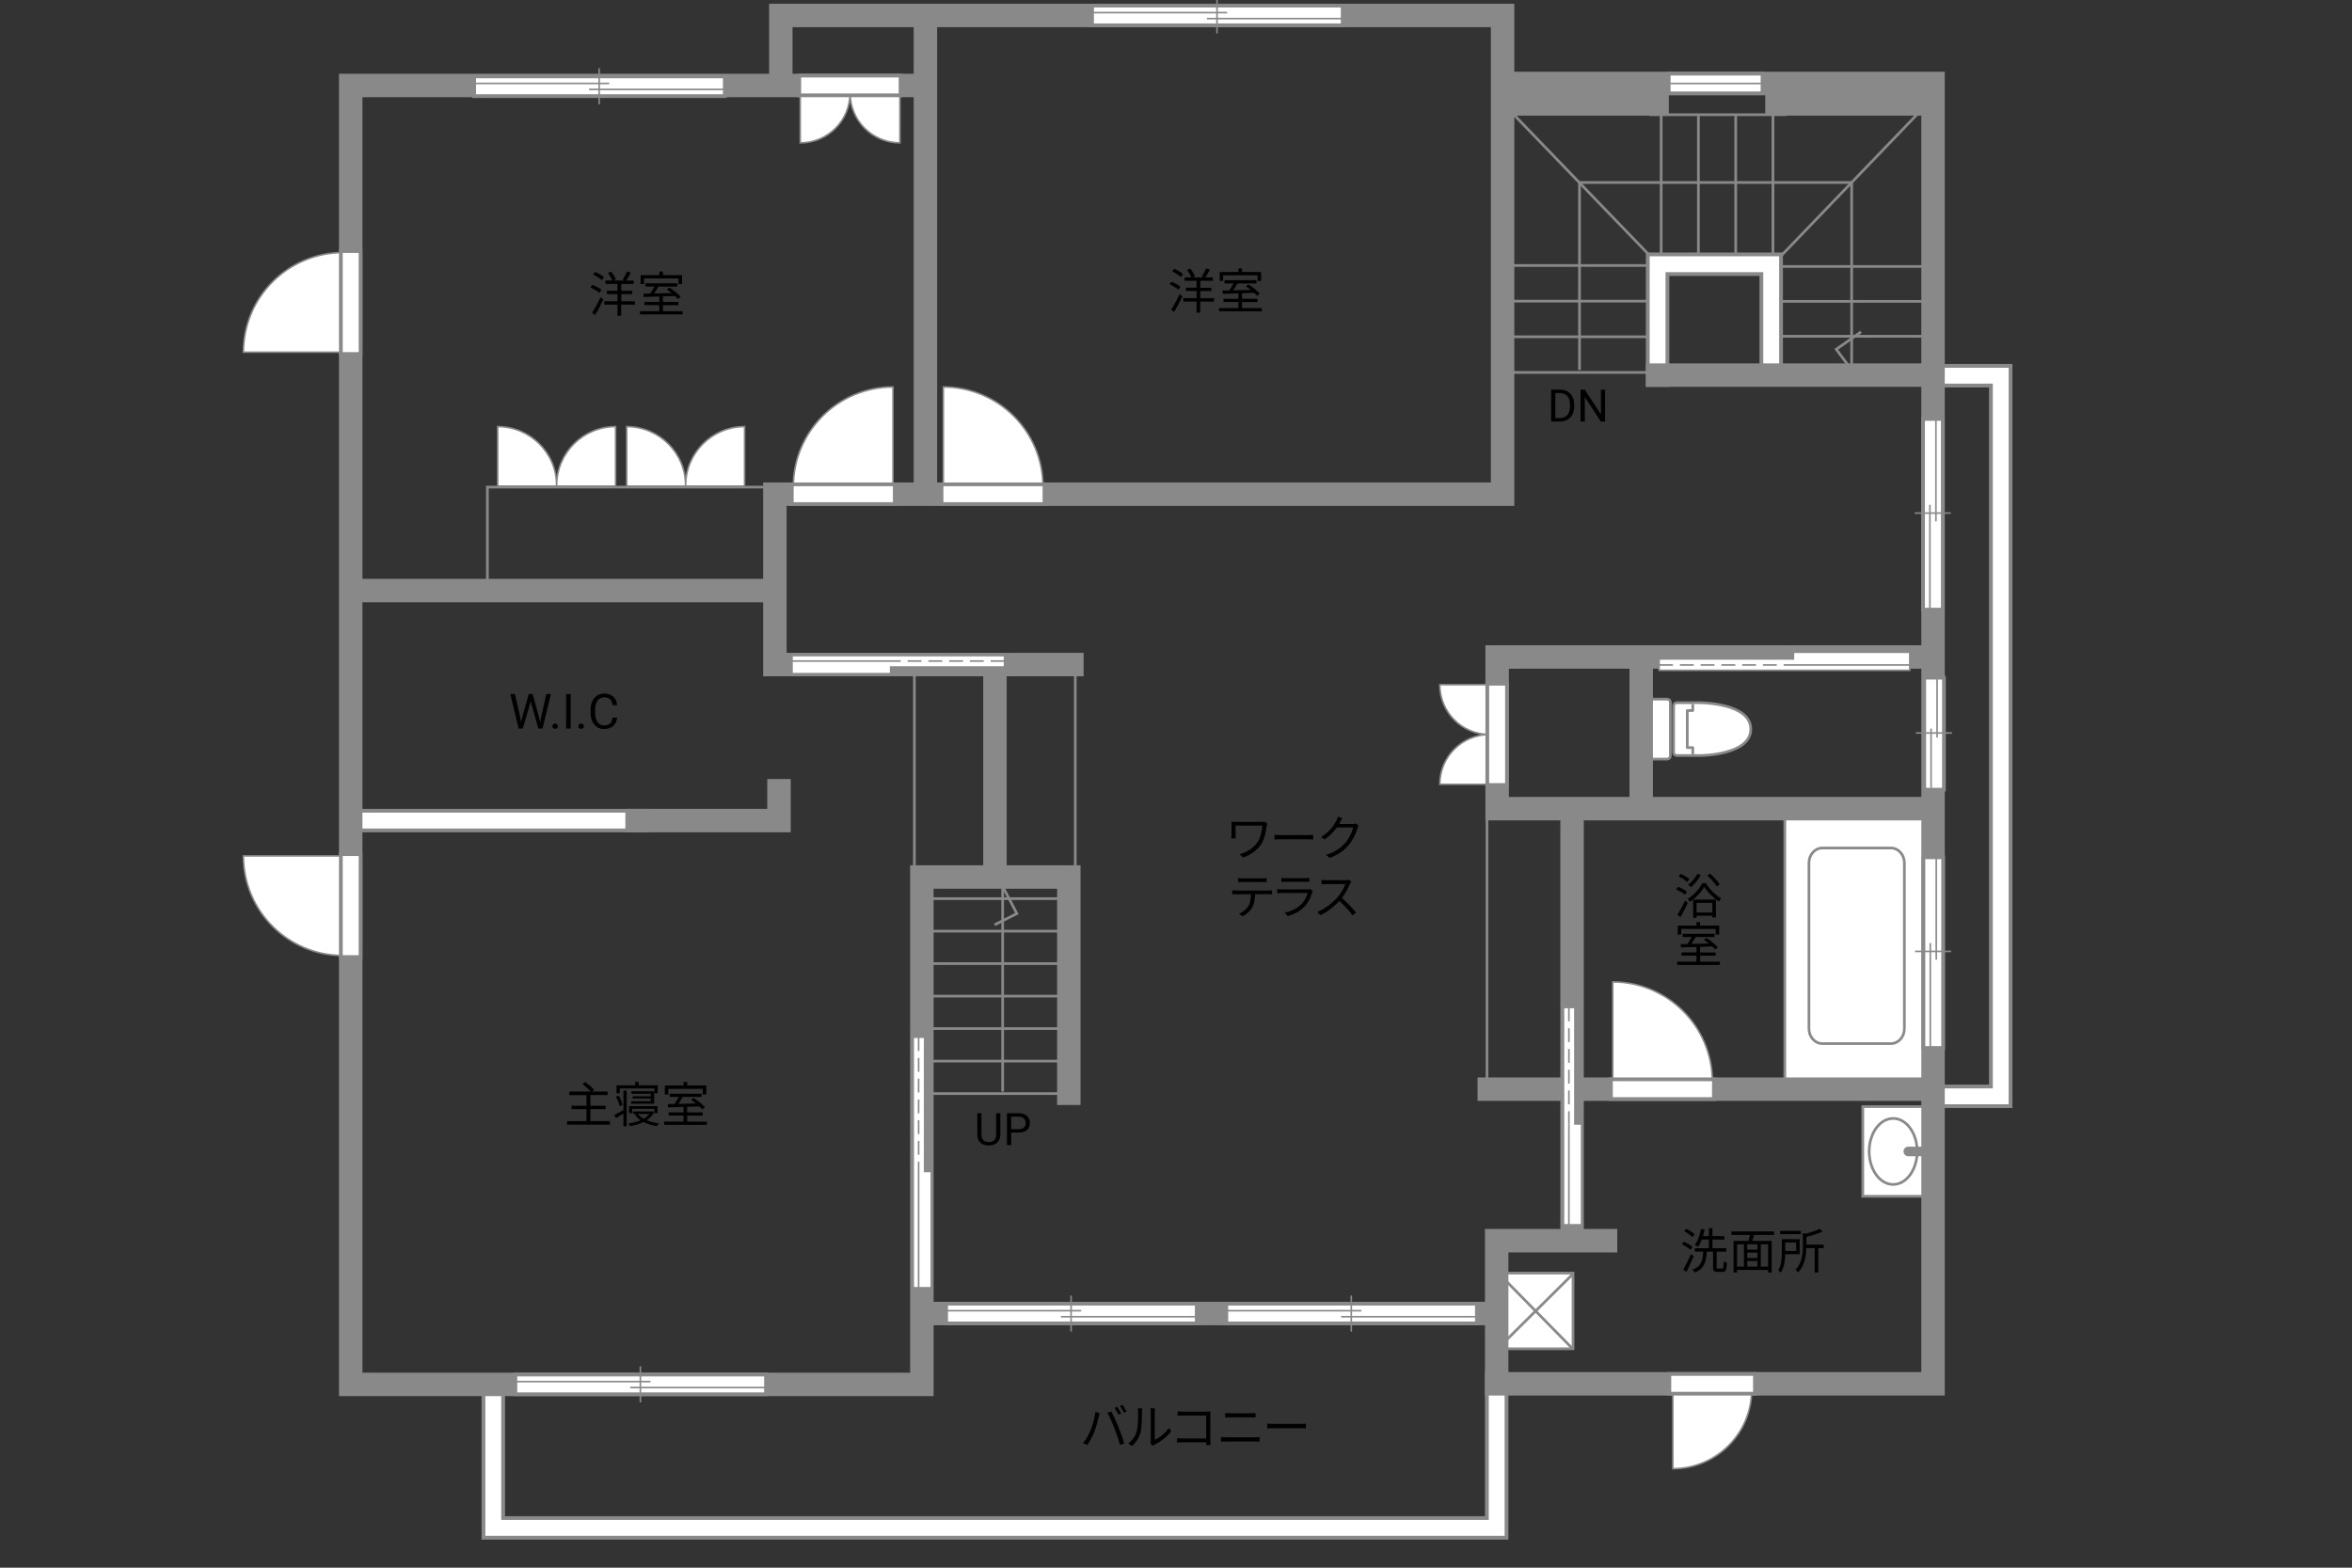 <?xml version="1.0" encoding="UTF-8"?>
<svg id="adrama-K" xmlns="http://www.w3.org/2000/svg" viewBox="0 0 630 420">
  <rect x="0" y="0" width="630" height="420" fill="#333333" stroke="none"/>
  <defs>
    <style>
      .cls-1, .cls-2, .cls-3, .cls-4, .cls-5, .cls-6, .cls-7, .cls-8, .cls-9, .cls-10 {
        fill: none;
      }

      .cls-2 {
        stroke-linejoin: round;
      }

      .cls-2, .cls-11, .cls-12, .cls-3, .cls-6, .cls-7, .cls-8, .cls-9, .cls-10 {
        stroke: #898989;
      }

      .cls-2, .cls-4, .cls-5, .cls-6, .cls-9 {
        stroke-linecap: square;
      }

      .cls-2, .cls-7, .cls-9 {
        stroke-width: .72px;
      }

      .cls-11, .cls-12, .cls-3, .cls-8 {
        stroke-width: .43px;
      }

      .cls-11, .cls-13 {
        fill: #fff;
      }

      .cls-12, .cls-14 {
        fill: #898989;
      }

      .cls-4 {
        stroke-width: 4.28px;
      }

      .cls-4, .cls-5 {
        stroke: #fff;
      }

      .cls-5 {
        stroke-width: 4.25px;
      }

      .cls-6 {
        stroke-width: 6.28px;
      }

      .cls-8 {
        stroke-dasharray: 0 0 3.71 1.85;
      }

      .cls-10 {
        stroke-width: .72px;
      }
    </style>
  </defs>
  <g>
    <path d="m139.37,192.27l.18,1.22.26-1.1,1.83-6.45h1.03l1.78,6.45.25,1.12.2-1.24,1.43-6.32h1.23l-2.24,9.24h-1.11l-1.9-6.73-.15-.7-.15.7-1.97,6.73h-1.11l-2.23-9.24h1.22l1.46,6.33Z"/>
    <path d="m147.97,194.57c0-.2.06-.37.18-.51.12-.14.3-.2.54-.2s.42.07.55.2c.12.14.19.3.19.51s-.06.36-.19.49c-.12.13-.31.2-.55.2s-.42-.07-.54-.2c-.12-.13-.18-.29-.18-.49Z"/>
    <path d="m152.86,195.19h-1.22v-9.24h1.22v9.24Z"/>
    <path d="m154.93,194.57c0-.2.06-.37.18-.51.12-.14.3-.2.54-.2s.42.07.55.2c.12.14.19.3.19.51s-.06.36-.19.49c-.12.13-.31.2-.55.2s-.42-.07-.54-.2c-.12-.13-.18-.29-.18-.49Z"/>
    <path d="m165.31,192.25c-.11.98-.48,1.73-1.08,2.26-.61.53-1.41.8-2.42.8-1.09,0-1.97-.39-2.62-1.17-.66-.78-.99-1.83-.99-3.14v-.89c0-.86.15-1.61.46-2.27.31-.65.74-1.15,1.3-1.5.56-.35,1.21-.52,1.96-.52.98,0,1.77.27,2.36.82.59.55.94,1.31,1.03,2.28h-1.23c-.11-.74-.34-1.27-.69-1.6-.35-.33-.85-.5-1.48-.5-.78,0-1.39.29-1.83.86-.44.58-.66,1.4-.66,2.46v.9c0,1,.21,1.8.63,2.4.42.59,1,.89,1.76.89.68,0,1.2-.15,1.56-.46.36-.31.6-.84.72-1.6h1.23Z"/>
  </g>
  <line class="cls-6" x1="95.79" y1="219.84" x2="170.65" y2="219.84"/>
  <line class="cls-5" x1="95.79" y1="219.84" x2="170.65" y2="219.84"/>
  <polyline class="cls-6" points="132.13 373.28 132.13 409.34 400.9 409.34 400.9 370.74"/>
  <polyline class="cls-5" points="132.13 373.28 132.13 409.34 400.9 409.34 400.9 370.74"/>
  <polyline class="cls-6" points="518.8 293.72 535.91 293.72 535.91 100.65 519.43 100.65"/>
  <polyline class="cls-5" points="518.8 293.72 535.91 293.72 535.91 100.65 519.43 100.65"/>
  <line class="cls-10" x1="515.63" y1="28.45" x2="476.01" y2="69.65"/>
  <line class="cls-10" x1="516.42" y1="71.39" x2="475.38" y2="71.39"/>
  <line class="cls-10" x1="516.42" y1="80.74" x2="475.38" y2="80.74"/>
  <line class="cls-10" x1="516.42" y1="90.09" x2="475.38" y2="90.09"/>
  <line class="cls-10" x1="403.91" y1="29.08" x2="442.73" y2="69.33"/>
  <line class="cls-10" x1="444.95" y1="29.52" x2="444.95" y2="69.3"/>
  <line class="cls-10" x1="454.93" y1="31.05" x2="454.93" y2="69.3"/>
  <line class="cls-10" x1="464.92" y1="31.05" x2="464.92" y2="69.3"/>
  <line class="cls-10" x1="474.9" y1="29.52" x2="474.9" y2="69.3"/>
  <line class="cls-10" x1="403.43" y1="90.23" x2="443.37" y2="90.23"/>
  <line class="cls-10" x1="403.43" y1="80.68" x2="443.37" y2="80.68"/>
  <line class="cls-10" x1="403.43" y1="71.13" x2="443.37" y2="71.13"/>
  <polyline class="cls-6" points="444 100.5 444 70.79 474.43 70.79 474.43 98.81"/>
  <polyline class="cls-5" points="444 100.5 444 70.79 474.43 70.79 474.43 98.81"/>
  <rect class="cls-10" x="244.92" y="178.46" width="43.1" height="55.78"/>
  <line class="cls-10" x1="249.19" y1="292.99" x2="285.53" y2="292.99"/>
  <line class="cls-10" x1="249.19" y1="284.28" x2="285.53" y2="284.28"/>
  <line class="cls-10" x1="249.19" y1="275.57" x2="285.53" y2="275.57"/>
  <line class="cls-10" x1="249.19" y1="266.87" x2="285.53" y2="266.87"/>
  <line class="cls-10" x1="249.19" y1="258.16" x2="285.53" y2="258.16"/>
  <line class="cls-10" x1="249.19" y1="249.46" x2="285.53" y2="249.46"/>
  <line class="cls-10" x1="249.19" y1="240.75" x2="285.53" y2="240.75"/>
  <polyline class="cls-10" points="268.57 292.46 268.57 237.47 272.38 244.76 266.42 247.77"/>
  <polygon class="cls-10" points="421.12 290.26 398.3 289.26 398.3 216.07 421.12 216.07 421.12 290.26"/>
  <polyline class="cls-10" points="423.08 99.12 423.08 48.89 495.98 48.89 495.98 99.12 491.86 93.58 498.48 88.92"/>
  <line class="cls-10" x1="403.43" y1="99.78" x2="443.37" y2="99.78"/>
  <rect class="cls-10" x="130.55" y="130.5" width="77.33" height="26.94"/>
  <g>
    <path d="m163.39,300.36v.95h-11.49v-.95h5.2v-3.2h-4v-.92h4v-2.85h-4.6v-.95h5.71c-.51-.6-1.43-1.42-2.21-1.99l.78-.55c.83.6,1.87,1.48,2.38,2.09l-.61.44h4.2v.95h-4.62v2.85h4.08v.92h-4.08v3.2h5.27Z"/>
    <path d="m166.99,292.2h.87v9.52h-.87v-3.35c-.69.4-1.39.81-2,1.17l-.43-.85c.62-.29,1.52-.78,2.43-1.26v-5.23Zm-1.01,4.16c-.14-.68-.57-1.74-.97-2.52l.75-.32c.43.79.84,1.81,1.01,2.48l-.79.36Zm.03-3.47h-.87v-2.11h5v-.92h.95v.92h5.1v2.11h-.9v-1.3h-9.28v1.3Zm9.2,5.07c-.44.9-1.14,1.61-2,2.17.96.4,2.11.69,3.31.82-.19.19-.43.55-.52.75-1.35-.18-2.59-.56-3.63-1.1-1.09.55-2.35.91-3.63,1.12-.08-.21-.26-.55-.4-.74,1.13-.16,2.26-.43,3.25-.84-.62-.43-1.14-.94-1.52-1.52l.52-.18h-1.05v-.68h4.98l.16-.04.53.25Zm.05.25v-1.16h-5.93v1.16h-.83v-1.86h7.62v1.86h-.86Zm-.94-3.17v-.73h-4.86v-.6h4.86v-.69h-5.2v-.65h6.1v3.33h-6.16v-.66h5.27Zm-3.46,3.39c.38.49.9.94,1.53,1.3.64-.35,1.17-.78,1.57-1.3h-3.11Z"/>
    <path d="m189.36,300.49v.87h-11.44v-.87h5.17v-1.62h-3.99v-.86h3.99v-1.46c-1.57.05-3.03.09-4.17.13l-.05-.88c.53-.01,1.14-.01,1.81-.03.38-.56.79-1.27,1.1-1.88h-2.39v-.86h8.54v.86h-5.04c-.36.61-.79,1.29-1.2,1.86,1.46-.04,3.09-.08,4.72-.13-.43-.35-.88-.69-1.3-.98l.69-.48c1.09.69,2.41,1.74,3.02,2.5l-.73.55c-.19-.23-.45-.51-.77-.79-1.08.04-2.18.08-3.25.1v1.5h4.16v.86h-4.16v1.62h5.29Zm-10.36-7.27h-.92v-2.39h5.02v-.96h.98v.96h5.12v2.39h-.96v-1.5h-9.23v1.5Z"/>
  </g>
  <g>
    <path d="m452.79,334.84c-.48-.47-1.47-1.1-2.27-1.51l.53-.69c.79.38,1.81.96,2.31,1.42l-.57.78Zm.87,1.7c-.55,1.37-1.3,2.99-1.94,4.21l-.86-.58c.6-1.03,1.46-2.73,2.09-4.19l.7.56Zm-.35-5.11c-.46-.49-1.4-1.16-2.18-1.59l.57-.65c.78.39,1.74,1.01,2.21,1.5l-.6.74Zm7.98,8.45c.33,0,.39-.27.43-1.95.21.17.58.34.84.4-.09,1.91-.31,2.42-1.18,2.42h-1.31c-.96,0-1.21-.29-1.21-1.29v-4.13h-1.68c-.18,2.77-.69,4.58-3.22,5.6-.1-.23-.38-.6-.6-.77,2.33-.86,2.72-2.42,2.86-4.84h-2.26v-.92h3.78v-2.31h-1.9c-.3.74-.62,1.42-1,1.94-.2-.14-.61-.42-.85-.52.78-1.03,1.33-2.64,1.64-4.26l.96.18c-.12.6-.26,1.18-.44,1.74h1.59v-2.12h.95v2.12h3.2v.92h-3.2v2.31h3.71v.92h-2.59v4.12c0,.36.05.43.38.43h1.11Z"/>
    <path d="m469.86,330.84c-.16.55-.34,1.13-.51,1.62h5.21v8.46h-.97v-.69h-8.31v.69h-.94v-8.46h4.02c.14-.49.27-1.09.38-1.62h-4.98v-.92h11.43v.92h-5.33Zm-4.58,8.5h1.85v-5.98h-1.85v5.98Zm5.47-5.98h-2.74v1.43h2.74v-1.43Zm0,2.22h-2.74v1.46h2.74v-1.46Zm-2.74,3.76h2.74v-1.51h-2.74v1.51Zm5.58-5.98h-1.95v5.98h1.95v-5.98Z"/>
    <path d="m478.2,336.02c-.04,1.57-.26,3.55-1.16,4.9-.14-.16-.55-.47-.74-.58.88-1.4.98-3.38.98-4.85v-3.5h4.77v4.03h-3.85Zm4.17-5.38h-5.56v-.87h5.56v.87Zm-4.17,2.24v2.26h2.91v-2.26h-2.91Zm10.27,1.5h-1.43v6.54h-.96v-6.54h-2.24c-.05,2.03-.44,4.64-2.2,6.51-.14-.21-.48-.53-.71-.65,1.79-1.91,1.98-4.5,1.98-6.46v-3.44l.77.19c1.38-.35,2.83-.83,3.68-1.31l.86.71c-1.17.57-2.83,1.07-4.36,1.43v2.08h4.62v.94Z"/>
  </g>
  <g>
    <path d="m339.31,221.22c-.23,1.53-.51,3.38-1.44,4.85-1.05,1.66-2.83,2.99-4.93,3.67l-.88-.9c1.91-.51,3.77-1.64,4.84-3.3.74-1.16,1.1-2.82,1.24-4.35h-7.18v2.6c0,.19.01.52.04.83h-1.18c.04-.31.05-.59.05-.83v-2.77c0-.3-.01-.59-.05-.87.35.03.83.04,1.39.04h6.67c.29,0,.6-.03.82-.08l.79.51c-.05.13-.14.48-.17.61Z"/>
    <path d="m343.21,223.72h7.12c.65,0,1.12-.04,1.4-.07v1.27c-.26-.01-.81-.07-1.39-.07h-7.14c-.72,0-1.4.03-1.81.07v-1.27c.39.03,1.08.07,1.81.07Z"/>
    <path d="m359,220.21c-.09.18-.19.36-.31.55h3.52c.35,0,.64-.04.84-.13l.87.53c-.1.18-.23.48-.3.69-.35,1.31-1.16,3.07-2.31,4.47-1.18,1.44-2.73,2.64-5.17,3.54l-.94-.84c2.38-.7,4-1.89,5.19-3.26,1.01-1.2,1.81-2.87,2.08-4.06h-4.39c-.79,1.09-1.89,2.25-3.3,3.2l-.9-.68c2.24-1.34,3.52-3.22,4.08-4.39.13-.22.32-.69.4-1.03l1.21.39c-.22.34-.46.78-.57,1.03Z"/>
    <path d="m331.21,238.59h8.51c.27,0,.7-.01,1.01-.07v1.08c-.29-.01-.7-.03-1.01-.03h-3.54c-.04,1.4-.25,2.59-.77,3.55-.47.87-1.46,1.81-2.56,2.38l-.96-.71c1.01-.42,1.95-1.17,2.46-1.99.57-.91.71-2,.75-3.22h-3.9c-.39,0-.77,0-1.13.03v-1.08c.36.04.73.07,1.13.07Zm1.6-3.25h5.26c.36,0,.83-.03,1.21-.08v1.08c-.38-.03-.83-.04-1.21-.04h-5.25c-.43,0-.86.01-1.18.04v-1.08c.37.04.75.08,1.17.08Z"/>
    <path d="m351.49,239.01c-.35,1.29-.94,2.64-1.9,3.69-1.36,1.5-2.99,2.26-4.65,2.72l-.81-.92c1.85-.38,3.47-1.21,4.58-2.38.79-.83,1.31-1.94,1.55-2.87h-6.9c-.31,0-.8.01-1.27.04v-1.09c.48.05.92.08,1.27.08h6.85c.3,0,.57-.03.71-.1l.74.47c-.07.12-.14.29-.17.38Zm-7.07-3.74h5.11c.42,0,.87-.01,1.18-.07v1.08c-.31-.03-.75-.04-1.2-.04h-5.1c-.4,0-.82.01-1.17.04v-1.08c.34.05.75.07,1.17.07Z"/>
    <path d="m361.61,236.76c-.44,1.12-1.26,2.64-2.18,3.81,1.37,1.17,2.95,2.86,3.8,3.89l-.91.78c-.87-1.14-2.25-2.68-3.57-3.86-1.39,1.5-3.15,2.93-5.07,3.8l-.83-.87c2.09-.82,4.02-2.37,5.36-3.86.88-1,1.83-2.54,2.16-3.61h-5.07c-.46,0-1.17.05-1.31.07v-1.18c.18.03.92.08,1.31.08h5.02c.43,0,.77-.04.98-.1l.66.51c-.08.1-.25.39-.32.57Z"/>
  </g>
  <g>
    <path d="m160.56,78.44c-.52-.44-1.55-1.04-2.39-1.42l.52-.7c.83.33,1.89.88,2.41,1.31l-.53.81Zm-1.98,5.36c.66-1,1.6-2.69,2.31-4.16l.72.61c-.64,1.37-1.5,2.98-2.21,4.17l-.82-.62Zm.81-10.95c.83.35,1.86.94,2.38,1.42l-.57.77c-.49-.47-1.51-1.1-2.34-1.49l.53-.69Zm10.66,8.77h-3.67v2.98h-.98v-2.98h-3.55v-.92h3.55v-1.91h-2.85v-.88h2.85v-1.85h-3.22v-.91h1.81c-.22-.58-.69-1.43-1.13-2.04l.86-.35c.49.64,1.03,1.52,1.24,2.11l-.62.29h2.98l-.53-.19c.39-.61.9-1.56,1.17-2.24l1.01.34c-.39.73-.86,1.53-1.25,2.09h2.03v.91h-3.35v1.85h2.95v.88h-2.95v1.91h3.67v.92Z"/>
    <path d="m182.86,83.37v.87h-11.44v-.87h5.17v-1.62h-3.99v-.86h3.99v-1.46c-1.57.05-3.03.09-4.17.13l-.05-.88c.53-.01,1.14-.01,1.81-.03.38-.56.79-1.27,1.1-1.88h-2.39v-.86h8.54v.86h-5.04c-.36.61-.79,1.29-1.2,1.86,1.46-.04,3.09-.08,4.72-.13-.43-.35-.88-.69-1.3-.98l.69-.48c1.09.69,2.41,1.74,3.02,2.5l-.73.55c-.19-.23-.45-.51-.77-.79-1.08.04-2.18.08-3.25.1v1.5h4.16v.86h-4.16v1.62h5.29Zm-10.36-7.27h-.92v-2.39h5.02v-.96h.98v.96h5.12v2.39h-.96v-1.5h-9.23v1.5Z"/>
  </g>
  <g>
    <path d="m315.67,77.6c-.52-.44-1.55-1.04-2.39-1.42l.52-.7c.83.33,1.89.88,2.4,1.31l-.53.81Zm-1.98,5.36c.66-1,1.6-2.69,2.31-4.16l.71.61c-.64,1.37-1.5,2.98-2.21,4.17l-.82-.62Zm.81-10.95c.83.35,1.86.94,2.38,1.42l-.57.77c-.49-.47-1.51-1.11-2.34-1.5l.53-.69Zm10.66,8.78h-3.67v2.98h-.98v-2.98h-3.55v-.92h3.55v-1.91h-2.85v-.88h2.85v-1.85h-3.22v-.91h1.81c-.22-.58-.69-1.43-1.13-2.04l.86-.35c.49.64,1.03,1.52,1.24,2.11l-.62.29h2.98l-.53-.19c.39-.61.9-1.56,1.17-2.24l1.01.34c-.39.73-.86,1.53-1.25,2.09h2.03v.91h-3.35v1.85h2.95v.88h-2.95v1.91h3.67v.92Z"/>
    <path d="m337.98,82.53v.87h-11.44v-.87h5.17v-1.62h-3.99v-.86h3.99v-1.46c-1.57.05-3.03.09-4.17.13l-.05-.88c.53-.01,1.14-.01,1.81-.03.38-.56.79-1.27,1.1-1.88h-2.39v-.86h8.54v.86h-5.04c-.36.61-.79,1.29-1.2,1.86,1.46-.04,3.09-.08,4.72-.13-.43-.35-.88-.69-1.3-.98l.69-.48c1.09.69,2.41,1.74,3.02,2.5l-.73.55c-.2-.23-.46-.51-.77-.79-1.08.04-2.18.08-3.25.1v1.5h4.16v.86h-4.16v1.62h5.29Zm-10.36-7.27h-.92v-2.39h5.02v-.96h.97v.96h5.12v2.39h-.96v-1.5h-9.23v1.5Z"/>
  </g>
  <g>
    <path d="m415.49,112.93v-8.53h2.41c.74,0,1.4.16,1.97.49s1.01.79,1.32,1.4.47,1.3.47,2.09v.54c0,.8-.16,1.51-.47,2.12s-.75,1.07-1.33,1.39-1.25.49-2.01.5h-2.36Zm1.12-7.61v6.69h1.18c.87,0,1.54-.27,2.02-.81s.72-1.31.72-2.31v-.5c0-.97-.23-1.72-.68-2.26-.46-.54-1.1-.81-1.94-.82h-1.31Z"/>
    <path d="m429.92,112.93h-1.13l-4.29-6.57v6.57h-1.13v-8.53h1.13l4.31,6.6v-6.6h1.12v8.53Z"/>
  </g>
  <g>
    <path d="m267.95,298.25v5.8c0,.8-.26,1.46-.76,1.97s-1.18.8-2.04.86h-.3c-.93.01-1.68-.24-2.23-.74s-.84-1.2-.84-2.08v-5.81h1.11v5.78c0,.62.17,1.1.51,1.44s.82.51,1.45.51,1.12-.17,1.46-.51.51-.82.51-1.44v-5.78h1.13Z"/>
    <path d="m270.85,303.44v3.34h-1.12v-8.53h3.15c.93,0,1.67.24,2.19.71s.79,1.11.79,1.89c0,.83-.26,1.47-.78,1.91s-1.26.67-2.22.67h-2.01Zm0-.92h2.02c.6,0,1.06-.14,1.38-.43.32-.28.48-.69.48-1.23s-.16-.92-.48-1.22-.76-.46-1.32-.48h-2.09v3.35Z"/>
  </g>
  <g>
    <path d="m451.33,239.7c-.51-.44-1.52-1.03-2.37-1.38l.53-.73c.82.33,1.86.87,2.38,1.3l-.55.81Zm-2.02,5.4c.58-.92,1.42-2.47,2.05-3.82l.73.58c-.57,1.27-1.31,2.7-1.95,3.84l-.83-.6Zm2.64-8.81c-.48-.46-1.48-1.08-2.3-1.46l.52-.7c.82.35,1.85.92,2.34,1.39l-.56.77Zm4.98.34c.98,1.63,2.6,3.22,4.08,4.03-.2.23-.43.6-.57.87-1.47-.92-3.07-2.51-3.94-3.94-.78,1.39-2.28,3.03-3.89,4.04-.1-.26-.35-.6-.55-.82,1.64-.96,3.19-2.7,3.91-4.19h.95Zm-1.33-2.22c-.68,1.21-1.69,2.46-2.63,3.26-.18-.17-.57-.45-.82-.6.97-.73,1.91-1.85,2.51-2.95l.94.29Zm-2.08,6.6h6.11v4.78h-.96v-.46h-4.22v.55h-.92v-4.88Zm.92.87v2.6h4.22v-2.6h-4.22Zm5.41-4.42c-.49-.81-1.59-2.04-2.55-2.92l.74-.48c.98.86,2.09,2.04,2.6,2.85l-.79.56Z"/>
    <path d="m460.68,257.64v.87h-11.44v-.87h5.17v-1.62h-3.99v-.86h3.99v-1.46c-1.57.05-3.03.09-4.17.13l-.05-.88c.53-.01,1.14-.01,1.81-.03.38-.56.79-1.27,1.1-1.88h-2.39v-.86h8.54v.86h-5.04c-.36.61-.79,1.29-1.2,1.86,1.46-.04,3.09-.08,4.72-.13-.43-.35-.88-.69-1.3-.98l.69-.48c1.09.69,2.41,1.74,3.02,2.5l-.73.55c-.2-.23-.46-.51-.77-.79-1.08.04-2.18.08-3.25.1v1.5h4.16v.86h-4.16v1.62h5.29Zm-10.36-7.27h-.92v-2.39h5.02v-.96h.97v.96h5.12v2.39h-.96v-1.5h-9.23v1.5Z"/>
  </g>
  <g>
    <path d="m293.39,378.3l1.16.25c-.08.29-.18.66-.23.94-.18.82-.64,2.74-1.18,4.07-.48,1.2-1.18,2.54-1.91,3.58l-1.1-.47c.82-1.08,1.55-2.44,2-3.54.56-1.34,1.1-3.32,1.27-4.82Zm3.24.22l1.05-.35c.52.94,1.35,2.73,1.9,4.11.53,1.29,1.22,3.28,1.56,4.45l-1.16.38c-.32-1.33-.92-3.08-1.47-4.47-.52-1.34-1.31-3.15-1.89-4.11Zm3.67.17l-.7.31c-.26-.53-.7-1.31-1.05-1.81l.69-.29c.33.46.81,1.25,1.07,1.78Zm1.46-.53l-.7.31c-.29-.57-.7-1.3-1.08-1.79l.69-.29c.35.47.84,1.29,1.09,1.77Z"/>
    <path d="m304.46,383.51c.38-1.18.39-3.78.39-5.23,0-.39-.04-.68-.09-.95h1.2c-.01.16-.06.55-.06.94,0,1.44-.05,4.23-.4,5.53-.39,1.39-1.22,2.67-2.31,3.58l-.98-.66c1.09-.78,1.87-1.94,2.26-3.2Zm3.78,2.54v-7.79c0-.49-.06-.87-.08-.96h1.2c-.01.09-.05.47-.05.96v7.5c1.2-.55,2.8-1.73,3.8-3.2l.61.88c-1.12,1.52-2.93,2.86-4.43,3.6-.21.12-.35.22-.44.3l-.69-.57c.05-.21.09-.47.09-.73Z"/>
    <path d="m316.86,378.2h6.41c.31,0,.7-.01.96-.03-.01.3-.04.7-.04,1.01v6.71c0,.47.04,1.05.05,1.26h-1.17c.01-.14.01-.42.03-.73h-6.36c-.53,0-1.12.03-1.47.05v-1.18c.34.04.9.08,1.44.08h6.38v-6.14h-6.23c-.48,0-1.13.03-1.43.04v-1.16c.43.05,1,.08,1.42.08Z"/>
    <path d="m328.42,385.08h7.79c.39,0,.81-.03,1.18-.07v1.25c-.39-.04-.83-.06-1.18-.06h-7.79c-.47,0-.92.04-1.37.06v-1.25c.44.03.9.07,1.37.07Zm1.04-6.45h5.56c.47,0,.92-.01,1.29-.05v1.17c-.36-.03-.86-.04-1.29-.04h-5.56c-.46,0-.88.03-1.29.04v-1.17c.42.03.86.05,1.29.05Z"/>
    <path d="m341.27,381.48h7.12c.65,0,1.12-.04,1.4-.06v1.27c-.26-.01-.81-.06-1.39-.06h-7.14c-.71,0-1.4.03-1.81.06v-1.27c.39.03,1.08.06,1.81.06Z"/>
  </g>
  <g>
    <rect class="cls-1" x="498.7" y="296.21" width="17.94" height="24.55"/>
    <rect class="cls-13" x="498.96" y="296.47" width="16.91" height="24.03"/>
    <path class="cls-7" d="m515.87,320.5h-16.91v-24.03h16.91v24.03Z"/>
    <path class="cls-7" d="m507.1,317.33c-3.55,0-6.43-3.95-6.43-8.85s2.88-8.84,6.43-8.84,6.43,3.96,6.43,8.84-2.88,8.85-6.43,8.85Z"/>
    <path class="cls-14" d="m515.68,307.2h-4.52c-.71,0-1.29.58-1.29,1.29s.58,1.29,1.29,1.29h4.52v-2.58Z"/>
  </g>
  <g>
    <rect class="cls-13" x="478.07" y="217.37" width="38" height="73.52"/>
    <rect class="cls-9" x="478.07" y="217.37" width="38" height="73.52"/>
    <path class="cls-9" d="m506.5,227.19c1.98,0,3.6,1.79,3.6,4v44.4c0,2.21-1.61,4-3.6,4h-18.36c-1.98,0-3.6-1.79-3.6-4v-44.4c0-2.21,1.61-4,3.6-4h18.36Z"/>
  </g>
  <g>
    <rect class="cls-13" x="401.07" y="341.07" width="20.28" height="20.28"/>
    <rect class="cls-9" x="401.07" y="341.07" width="20.28" height="20.28"/>
    <line class="cls-9" x1="420.98" y1="341.65" x2="401.42" y2="361.07"/>
    <line class="cls-9" x1="420.98" y1="361.07" x2="401.56" y2="341.3"/>
  </g>
  <g>
    <path class="cls-13" d="m440.8,187.29h5.75c.48,0,.87.39.87.87v14.34c0,.48-.39.87-.87.87h-5.75c-.48,0-.87-.39-.87-.87v-14.34c0-.48.39-.87.87-.87Z"/>
    <path class="cls-13" d="m468.96,195.33c0-7.07-13.63-7.07-13.63-7.07h-6.17c-.48,0-.87.36-.87.8v12.56c0,.44.39.8.87.8h6.17s13.63,0,13.63-7.07Z"/>
    <path class="cls-9" d="m440.8,187.29h5.75c.48,0,.87.39.87.87v14.34c0,.48-.39.87-.87.87h-5.75c-.48,0-.87-.39-.87-.87v-14.34c0-.48.39-.87.87-.87Z"/>
    <path class="cls-9" d="m468.96,195.33c0-7.07-13.63-7.07-13.63-7.07h-6.17c-.48,0-.87.36-.87.8v12.56c0,.44.39.8.87.8h6.17s13.63,0,13.63-7.07Z"/>
    <polyline class="cls-2" points="453.42 188.97 453.42 190.37 451.95 190.37 451.95 200.29 453.42 200.29 453.42 201.69"/>
  </g>
  <polyline class="cls-6" points="430.05 332.39 400.9 332.39 400.9 370.74 517.78 370.74 517.78 22.36 405.46 22.36"/>
  <polyline class="cls-6" points="515.31 176.01 401.02 176.01 401.02 216.65 516.26 216.65"/>
  <line class="cls-6" x1="439.61" y1="177.41" x2="439.61" y2="214.17"/>
  <line class="cls-6" x1="421.09" y1="218.61" x2="421.09" y2="329.75"/>
  <line class="cls-6" x1="398.91" y1="291.8" x2="516.6" y2="291.8"/>
  <line class="cls-6" x1="517.32" y1="100.5" x2="444" y2="100.5"/>
  <line class="cls-6" x1="247.88" y1="129.61" x2="247.88" y2="5.05"/>
  <polyline class="cls-6" points="287.11 178.04 207.56 178.04 207.56 132.4 402.48 132.4 402.48 4.14 209.15 4.14 209.15 20.59"/>
  <polyline class="cls-6" points="245.12 22.9 93.94 22.9 93.94 370.9 246.93 370.9 246.93 234.96 286.29 234.96 286.29 292.9"/>
  <line class="cls-6" x1="399.18" y1="351.91" x2="248.32" y2="351.91"/>
  <line class="cls-6" x1="266.51" y1="179.56" x2="266.51" y2="232.6"/>
  <polyline class="cls-6" points="170.65 219.84 208.66 219.84 208.66 211.85"/>
  <line class="cls-6" x1="206.17" y1="158.22" x2="95.03" y2="158.22"/>
  <rect class="cls-14" x="402.8" y="21.79" width="44.21" height="9.19"/>
  <rect class="cls-14" x="472.84" y="21.79" width="44.21" height="9.19"/>
  <g>
    <path class="cls-11" d="m133.31,130.08v-15.79c8.72,0,15.79,7.07,15.79,15.79"/>
    <path class="cls-11" d="m164.89,130.08v-15.79c-8.72,0-15.79,7.07-15.79,15.79"/>
  </g>
  <g>
    <path class="cls-11" d="m167.86,130.08v-15.79c8.72,0,15.79,7.07,15.79,15.79"/>
    <path class="cls-11" d="m199.44,130.08v-15.79c-8.72,0-15.79,7.07-15.79,15.79"/>
  </g>
  <g>
    <path class="cls-11" d="m91.89,94.36h-26.69c0-14.74,11.95-26.69,26.69-26.69"/>
    <line class="cls-6" x1="93.94" y1="69.91" x2="93.94" y2="92.2"/>
    <line class="cls-4" x1="93.94" y1="69.91" x2="93.94" y2="92.2"/>
  </g>
  <g>
    <path class="cls-11" d="m91.89,229.31h-26.69c0,14.74,11.95,26.69,26.69,26.69"/>
    <line class="cls-6" x1="93.94" y1="253.76" x2="93.94" y2="231.47"/>
    <line class="cls-4" x1="93.94" y1="253.76" x2="93.94" y2="231.47"/>
  </g>
  <g>
    <path class="cls-11" d="m448.08,372.36v21.12c11.67,0,21.12-9.46,21.12-21.12"/>
    <line class="cls-6" x1="467.43" y1="370.74" x2="449.79" y2="370.74"/>
    <line class="cls-4" x1="467.43" y1="370.74" x2="449.79" y2="370.74"/>
  </g>
  <g>
    <path class="cls-11" d="m239.19,130.36v-26.69c-14.74,0-26.69,11.95-26.69,26.69"/>
    <line class="cls-6" x1="214.73" y1="132.4" x2="237.03" y2="132.4"/>
    <line class="cls-4" x1="214.73" y1="132.4" x2="237.03" y2="132.4"/>
  </g>
  <g>
    <path class="cls-11" d="m252.68,130.36v-26.69c14.74,0,26.69,11.95,26.69,26.69"/>
    <line class="cls-6" x1="277.13" y1="132.4" x2="254.84" y2="132.4"/>
    <line class="cls-4" x1="277.13" y1="132.4" x2="254.84" y2="132.4"/>
  </g>
  <g>
    <path class="cls-11" d="m431.98,289.76v-26.69c14.75,0,26.69,11.95,26.69,26.69"/>
    <line class="cls-6" x1="456.44" y1="291.8" x2="434.14" y2="291.8"/>
    <line class="cls-4" x1="456.44" y1="291.8" x2="434.14" y2="291.8"/>
  </g>
  <g>
    <g>
      <path class="cls-11" d="m399,210.13h-13.35c0-7.37,5.97-13.35,13.35-13.35"/>
      <path class="cls-11" d="m398.99,183.44h-13.34c0,7.37,5.97,13.35,13.35,13.35"/>
    </g>
    <g>
      <line class="cls-6" x1="401.02" y1="185.82" x2="401.02" y2="207.67"/>
      <line class="cls-4" x1="401.02" y1="185.82" x2="401.02" y2="207.67"/>
    </g>
  </g>
  <g>
    <g>
      <path class="cls-11" d="m241.05,24.93v13.34c-7.37,0-13.35-5.97-13.35-13.34"/>
      <path class="cls-11" d="m214.35,24.93v13.35c7.37,0,13.35-5.98,13.35-13.35"/>
    </g>
    <g>
      <line class="cls-6" x1="216.73" y1="22.9" x2="238.58" y2="22.9"/>
      <line class="cls-4" x1="216.73" y1="22.9" x2="238.58" y2="22.9"/>
    </g>
  </g>
  <g>
    <rect class="cls-11" x="418.79" y="269.91" width="4.85" height="58.24"/>
    <rect class="cls-12" x="421.85" y="269.91" width="1.79" height="31.2"/>
    <line class="cls-8" x1="420.24" y1="269.91" x2="420.24" y2="301.27"/>
    <line class="cls-3" x1="420.24" y1="301.27" x2="420.24" y2="328.15"/>
  </g>
  <g>
    <rect class="cls-11" x="244.61" y="277.87" width="4.85" height="67.14"/>
    <rect class="cls-12" x="247.67" y="277.87" width="1.79" height="35.97"/>
    <line class="cls-8" x1="246.06" y1="277.87" x2="246.06" y2="314.02"/>
    <line class="cls-3" x1="246.06" y1="314.02" x2="246.06" y2="345.01"/>
  </g>
  <g>
    <rect class="cls-11" x="212.14" y="175.64" width="56.93" height="4.85"/>
    <rect class="cls-12" x="238.57" y="178.7" width="30.5" height="1.79"/>
    <line class="cls-8" x1="269.07" y1="177.1" x2="238.42" y2="177.1"/>
    <line class="cls-3" x1="238.42" y1="177.1" x2="212.14" y2="177.1"/>
  </g>
  <g>
    <rect class="cls-11" x="444.41" y="174.74" width="67.14" height="4.85"/>
    <rect class="cls-12" x="444.41" y="174.74" width="35.97" height="1.79"/>
    <line class="cls-8" x1="444.41" y1="178.15" x2="480.56" y2="178.15"/>
    <line class="cls-3" x1="480.56" y1="178.15" x2="511.55" y2="178.15"/>
  </g>
  <g>
    <g>
      <line class="cls-6" x1="518.06" y1="184.2" x2="518.06" y2="208.92"/>
      <line class="cls-4" x1="518.06" y1="184.2" x2="518.06" y2="208.92"/>
    </g>
    <g>
      <line class="cls-3" x1="518.86" y1="197.58" x2="518.86" y2="181.64"/>
      <line class="cls-3" x1="517.25" y1="211.08" x2="517.25" y2="195.19"/>
      <line class="cls-3" x1="522.84" y1="196.38" x2="513.18" y2="196.38"/>
    </g>
  </g>
  <g>
    <g>
      <line class="cls-6" x1="517.75" y1="114.88" x2="517.75" y2="160.69"/>
      <line class="cls-4" x1="517.75" y1="114.88" x2="517.75" y2="160.69"/>
    </g>
    <g>
      <line class="cls-3" x1="518.55" y1="139.68" x2="518.55" y2="110.15"/>
      <line class="cls-3" x1="516.94" y1="164.69" x2="516.94" y2="135.24"/>
      <line class="cls-3" x1="522.53" y1="137.46" x2="512.87" y2="137.46"/>
    </g>
  </g>
  <g>
    <g>
      <line class="cls-6" x1="517.84" y1="232.31" x2="517.84" y2="278.12"/>
      <line class="cls-4" x1="517.84" y1="232.31" x2="517.84" y2="278.12"/>
    </g>
    <g>
      <line class="cls-3" x1="518.64" y1="257.11" x2="518.64" y2="227.57"/>
      <line class="cls-3" x1="517.04" y1="282.12" x2="517.04" y2="252.67"/>
      <line class="cls-3" x1="522.63" y1="254.89" x2="512.96" y2="254.89"/>
    </g>
  </g>
  <g>
    <g>
      <line class="cls-6" x1="449.62" y1="22.37" x2="469.46" y2="22.37"/>
      <line class="cls-4" x1="449.62" y1="22.37" x2="469.46" y2="22.37"/>
    </g>
    <line class="cls-11" x1="471.73" y1="22.36" x2="447.41" y2="22.36"/>
  </g>
  <g>
    <g>
      <line class="cls-6" x1="129.65" y1="23.11" x2="191.5" y2="23.11"/>
      <line class="cls-4" x1="129.65" y1="23.11" x2="191.5" y2="23.11"/>
    </g>
    <g>
      <line class="cls-3" x1="157.77" y1="23.96" x2="193.95" y2="23.96"/>
      <line class="cls-3" x1="127.13" y1="22.35" x2="163.2" y2="22.35"/>
      <line class="cls-3" x1="160.49" y1="27.94" x2="160.49" y2="18.28"/>
    </g>
  </g>
  <g>
    <g>
      <line class="cls-6" x1="295.16" y1="4.14" x2="357" y2="4.14"/>
      <line class="cls-4" x1="295.16" y1="4.14" x2="357" y2="4.14"/>
    </g>
    <g>
      <line class="cls-3" x1="323.27" y1="4.98" x2="359.45" y2="4.98"/>
      <line class="cls-3" x1="292.63" y1="3.38" x2="328.7" y2="3.38"/>
      <line class="cls-3" x1="325.99" y1="8.97" x2="325.99" y2="-.7"/>
    </g>
  </g>
  <g>
    <g>
      <line class="cls-6" x1="140.69" y1="370.9" x2="202.54" y2="370.9"/>
      <line class="cls-4" x1="140.69" y1="370.9" x2="202.54" y2="370.9"/>
    </g>
    <g>
      <line class="cls-3" x1="168.81" y1="371.74" x2="204.99" y2="371.74"/>
      <line class="cls-3" x1="138.17" y1="370.14" x2="174.24" y2="370.14"/>
      <line class="cls-3" x1="171.53" y1="375.73" x2="171.53" y2="366.06"/>
    </g>
  </g>
  <g>
    <g>
      <line class="cls-6" x1="256.06" y1="351.91" x2="317.91" y2="351.91"/>
      <line class="cls-4" x1="256.06" y1="351.91" x2="317.91" y2="351.91"/>
    </g>
    <g>
      <line class="cls-3" x1="284.18" y1="352.76" x2="320.35" y2="352.76"/>
      <line class="cls-3" x1="253.54" y1="351.15" x2="289.61" y2="351.15"/>
      <line class="cls-3" x1="286.9" y1="356.74" x2="286.9" y2="347.08"/>
    </g>
  </g>
  <g>
    <g>
      <line class="cls-6" x1="331.12" y1="351.91" x2="392.96" y2="351.91"/>
      <line class="cls-4" x1="331.12" y1="351.91" x2="392.96" y2="351.91"/>
    </g>
    <g>
      <line class="cls-3" x1="359.23" y1="352.76" x2="395.41" y2="352.76"/>
      <line class="cls-3" x1="328.6" y1="351.15" x2="364.66" y2="351.15"/>
      <line class="cls-3" x1="361.95" y1="356.74" x2="361.95" y2="347.08"/>
    </g>
  </g>
  <line class="cls-10" x1="478.5" y1="30.73" x2="441.74" y2="30.73"/>
</svg>